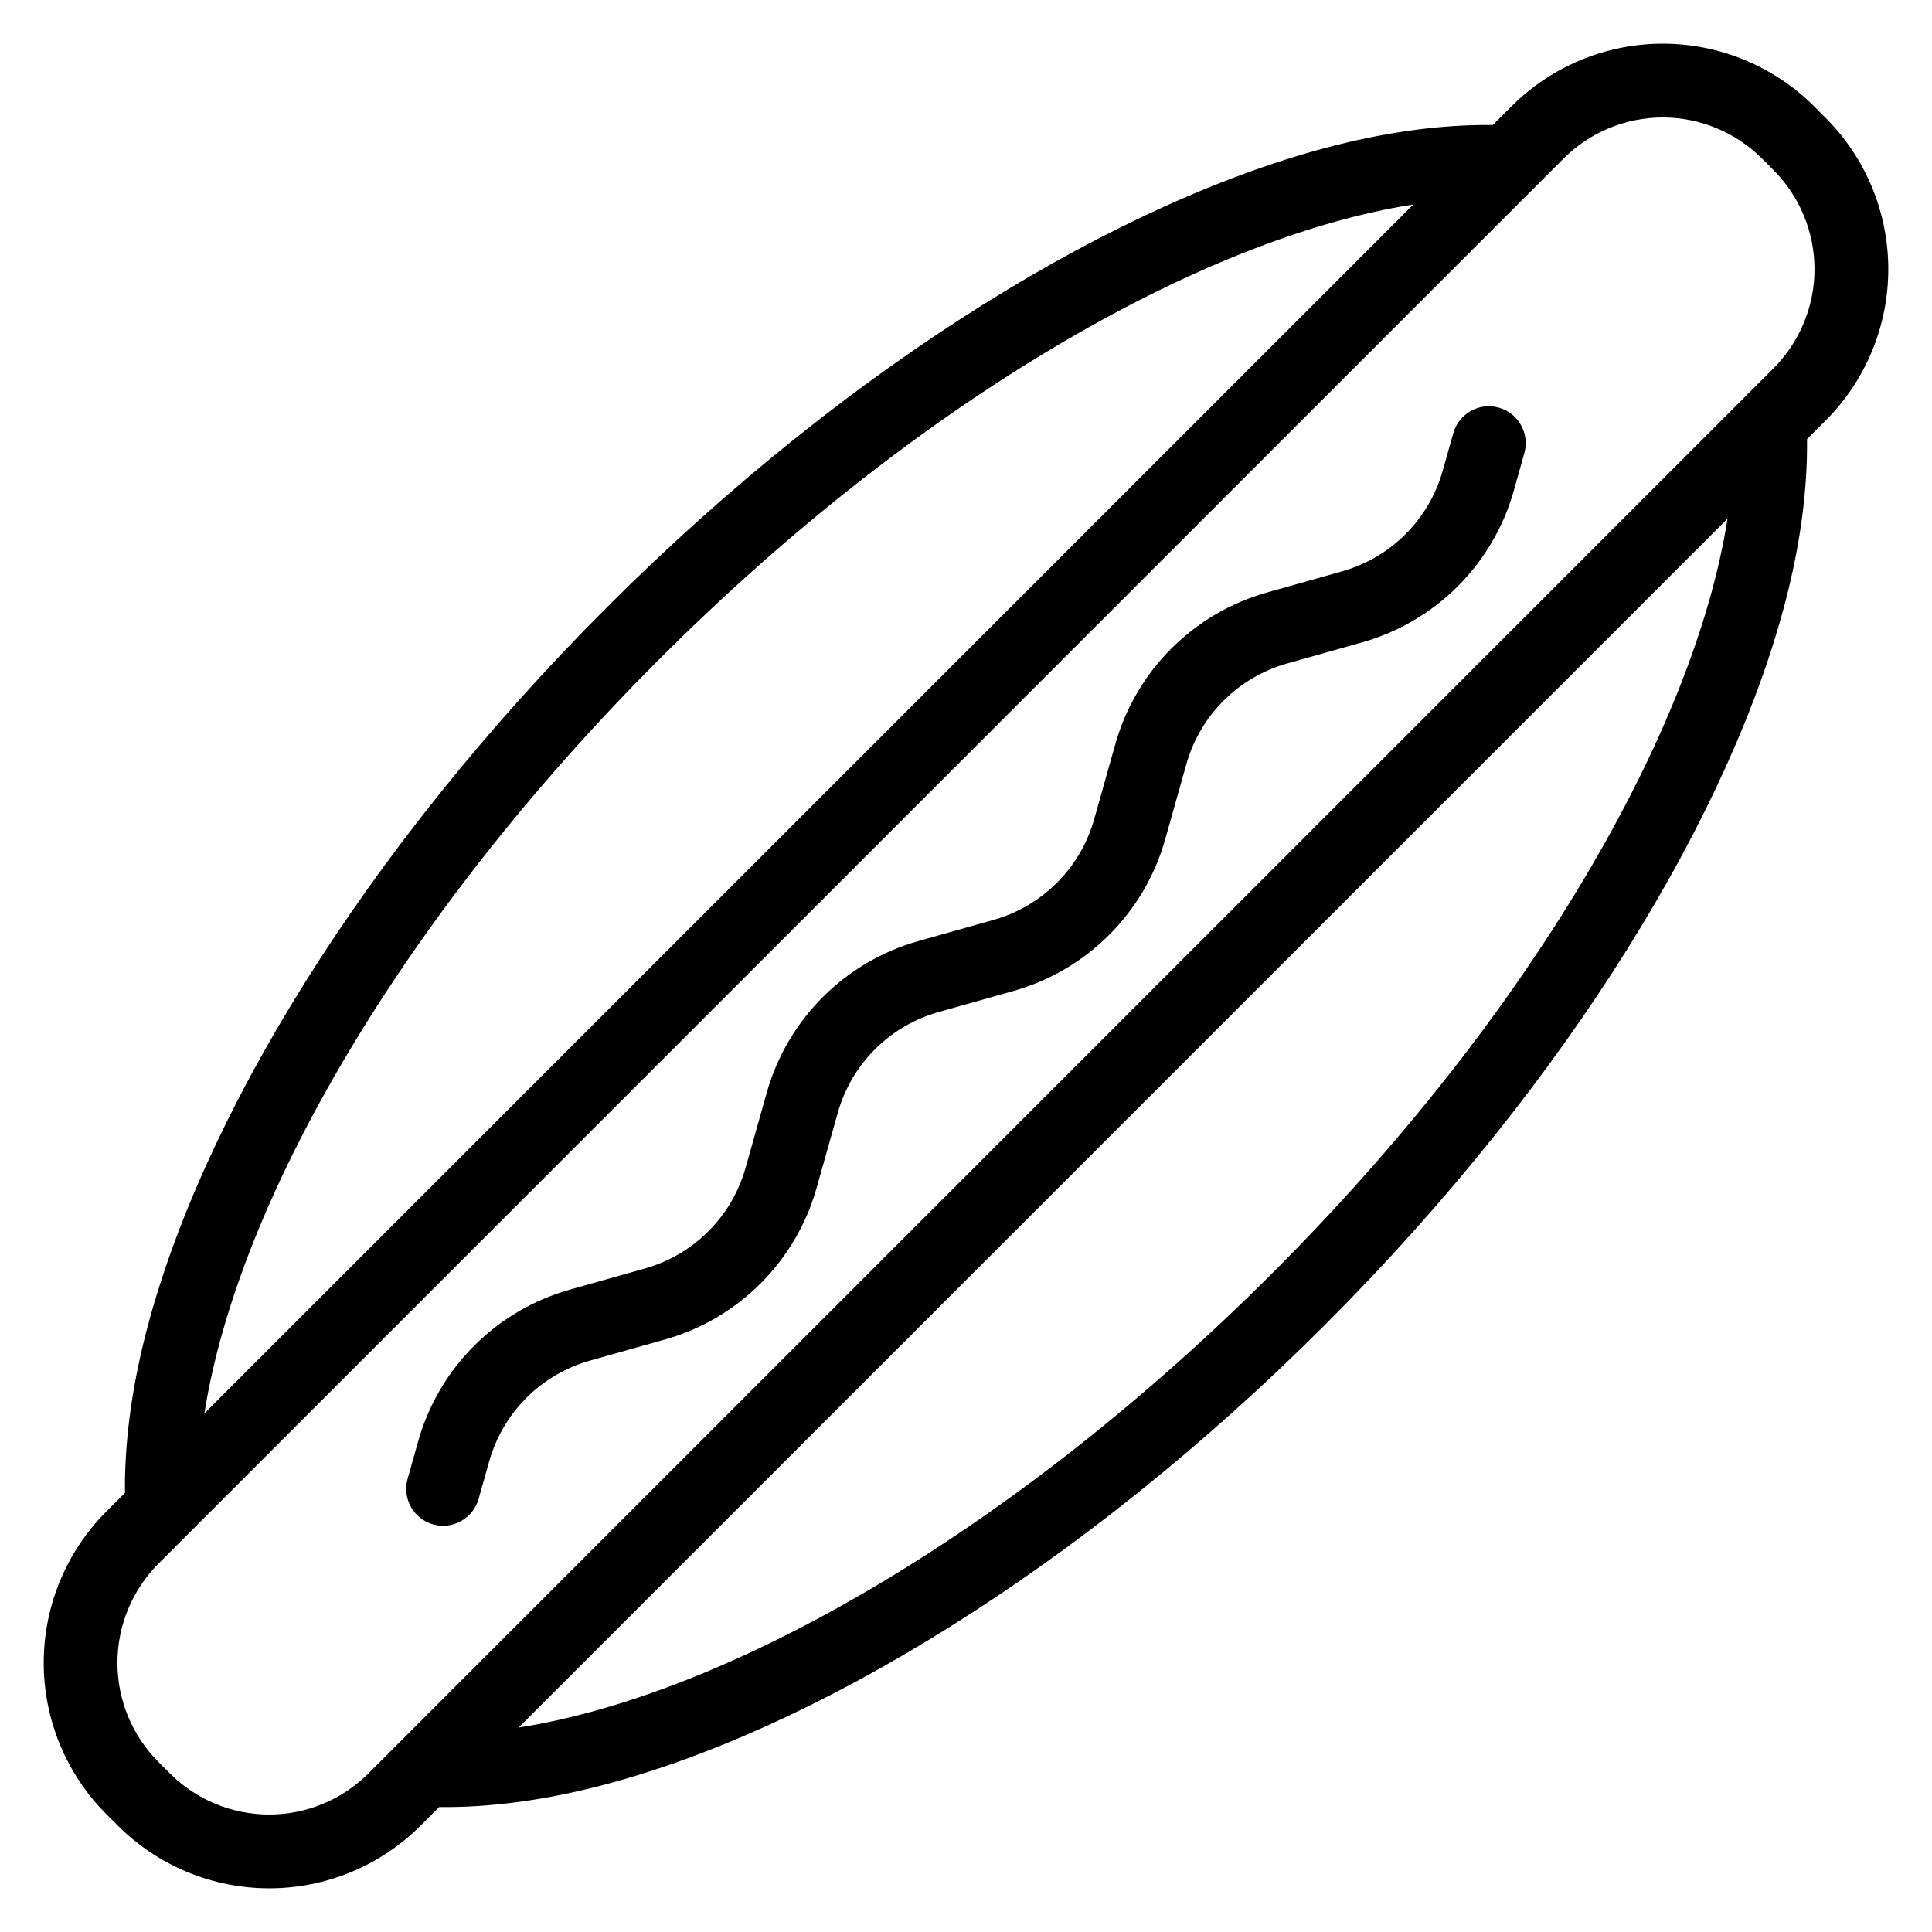 <?xml version="1.0" encoding="UTF-8"?>
<!-- Uploaded to: SVG Repo, www.svgrepo.com, Generator: SVG Repo Mixer Tools -->
<svg fill="#000000" width="800px" height="800px" version="1.1" viewBox="144 144 512 512" xmlns="http://www.w3.org/2000/svg">
 <path d="m539.62 177.11 4.91-4.914c10.645-10.641 25.074-16.621 40.125-16.621 15.055 0 29.484 5.981 40.129 16.621l3.012 3.019c10.641 10.641 16.621 25.074 16.621 40.125 0 15.051-5.981 29.484-16.621 40.125l-4.914 4.914c0.148 12.914-1.641 26.977-5.445 41.941-14.422 56.699-57.633 128.11-122.32 192.8-64.688 64.688-136.09 107.9-192.79 122.32-14.965 3.805-29.031 5.598-41.941 5.453l-4.914 4.91c-10.645 10.645-25.074 16.621-40.125 16.621-15.055 0-29.484-5.977-40.129-16.621-1.004-1.004-2.012-2.012-3.012-3.012-10.641-10.645-16.621-25.074-16.621-40.125 0-15.055 5.981-29.484 16.621-40.129l4.914-4.91c-0.148-12.914 1.641-26.98 5.445-41.945 14.422-56.699 57.633-128.1 122.32-192.79 64.688-64.691 136.09-107.91 192.79-122.32 14.965-3.805 29.031-5.598 41.945-5.445zm71.336 8.914c-6.977-6.973-16.438-10.895-26.305-10.895-9.863 0-19.324 3.922-26.297 10.895l-372.34 372.34c-6.973 6.973-10.895 16.438-10.895 26.305 0 9.863 3.922 19.324 10.895 26.297l3.012 3.012c6.977 6.977 16.438 10.895 26.305 10.895 9.863 0 19.324-3.914 26.297-10.895 76.145-76.141 296.19-296.19 372.34-372.34 6.973-6.973 10.895-16.438 10.895-26.297 0-9.867-3.922-19.324-10.895-26.305l-3.012-3.012zm-9.148 95.43c-8.836 56.328-52.496 131.81-120.52 199.84-68.023 68.023-143.51 111.69-199.83 120.52l320.36-320.36zm-330.97 259.76 2.805-9.941c3.641-12.934 13.746-23.039 26.684-26.688l19.887-5.602c19.484-5.488 34.715-20.715 40.199-40.199l5.606-19.887c3.641-12.934 13.746-23.039 26.684-26.688l19.887-5.602c19.484-5.488 34.715-20.715 40.203-40.199l5.602-19.887c3.641-12.934 13.746-23.039 26.684-26.688l19.887-5.602c19.484-5.488 34.715-20.715 40.203-40.199 0.906-3.238 1.855-6.594 2.797-9.945 1.465-5.191-1.566-10.602-6.758-12.062-5.191-1.461-10.602 1.566-12.062 6.758l-2.805 9.945c-3.641 12.93-13.746 23.039-26.684 26.684l-19.887 5.602c-19.484 5.488-34.715 20.715-40.199 40.203l-5.606 19.887c-3.641 12.93-13.746 23.039-26.684 26.684l-19.887 5.602c-19.484 5.492-34.715 20.715-40.203 40.203l-5.602 19.887c-3.641 12.934-13.746 23.039-26.684 26.684l-19.887 5.602c-19.484 5.492-34.715 20.723-40.203 40.203-0.906 3.238-1.855 6.59-2.797 9.941-1.465 5.199 1.566 10.602 6.758 12.062 5.191 1.465 10.602-1.566 12.062-6.758zm247.7-343.02-320.36 320.35c8.828-56.312 52.492-131.8 120.52-199.83 68.027-68.035 143.52-111.7 199.83-120.52z" fill-rule="evenodd"/>
</svg>